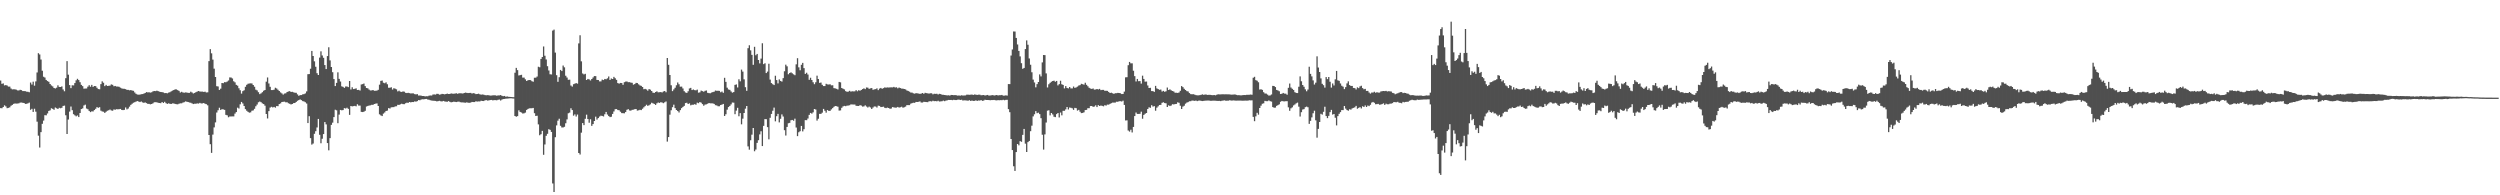 <svg xmlns="http://www.w3.org/2000/svg" width="1920" height="150"><path fill="#4f4f4f" d="M0 61.828h1v21.202H0zM1 64.362h1v18.78H1zM2 64.066h1v18.109H2zM3 65.568h1v15.327H3zM4 65.311h1v16.417H4zM5 65.694h1v17.39H5zM6 66.5h1v16.323H6zM7 66.508h1v15.901H7zM8 67.967h1v13.257H8zM9 68.659h1v11.884H9zM10 68.575h1v11.195H10zM11 68.632h1v10.851H11zM12 68.849h1v10.699H12zM13 69.413h1v10.08H13zM14 69.474h1v9.87H14zM15 68.96h1v9.855H15zM16 69.236h1v9.516H16zM17 69.961h1v9.014H17zM18 69.914h1v9.178H18zM19 70.049h1v9.753H19zM20 70.378h1v9.335H20zM21 70.493h1v8.842H21zM22 70.884h1v7.929H22zM23 63.386h1v20.957H23zM24 64.902h1v18.648H24zM25 62.719h1v23.258H25zM26 65.793h1v17.726H26zM27 62.513h1v23.224H27zM28 55.629h1v37.803H28zM29 40.863h1v63.339H29zM30 41.809h1v71.489H30zM31 45.737h1v55.728H31zM32 54.313h1v40.782H32zM33 58.947h1v33.654H33zM34 59.541h1v28.933H34zM35 61.406h1v27.156H35zM36 62.278h1v24.855H36zM37 62.835h1v22.385H37zM38 64.508h1v20.244H38zM39 65.632h1v17.52H39zM40 66.336h1v17.291H40zM41 67.585h1v16.722H41zM42 67.937h1v14.631H42zM43 67.325h1v15.844H43zM44 65.535h1v18.171H44zM45 66.775h1v16.025H45zM46 66.834h1v16.29H46zM47 66.365h1v16.418H47zM48 68.702h1v12.671H48zM49 70.068h1v11.047H49zM50 60.041h1v28.476H50zM51 46.95h1v55.952H51zM52 57.324h1v34.458H52zM53 65.343h1v20.372H53zM54 67.674h1v14.121H54zM55 65.477h1v19.178H55zM56 65.595h1v22.123H56zM57 63.814h1v24.776H57zM58 61.717h1v27.606H58zM59 60.503h1v28.194H59zM60 61.509h1v28.375H60zM61 63.112h1v23.681H61zM62 65.185h1v18.585H62zM63 66.166h1v17.104H63zM64 68.094h1v12.898H64zM65 68.005h1v12.388H65zM66 67.938h1v15.404H66zM67 66.541h1v17.391H67zM68 65.436h1v19.779H68zM69 66.627h1v19.479H69zM70 65.168h1v20.335H70zM71 66.693h1v18.914H71zM72 66.036h1v18.516H72zM73 66.159h1v17.425H73zM74 67.381h1v14.881H74zM75 68.382h1v14.415H75zM76 68.552h1v13.784H76zM77 64.624h1v20.393H77zM78 62.456h1v23.147H78zM79 63.549h1v22.247H79zM80 66.161h1v20.586H80zM81 65.179h1v20.617H81zM82 66.059h1v18.977H82zM83 65.898h1v18.765H83zM84 65.743h1v18.402H84zM85 64.805h1v20.032H85zM86 65.14h1v19.883H86zM87 66.253h1v17.838H87zM88 66.007h1v18.281H88zM89 66.436h1v17.433H89zM90 66.445h1v17.542H90zM91 66.674h1v17.202H91zM92 67.332h1v16.342H92zM93 67.872h1v16.56H93zM94 68.131h1v16.474H94zM95 68.179h1v16.219H95zM96 68.476h1v14.045H96zM97 69.017h1v14.998H97zM98 69.043h1v14.309H98zM99 69.398h1v12.542H99zM100 69.174h1v11.379H100zM101 69.521h1v10.167H101zM102 69.739h1v9.151H102zM103 71.007h1v7.481H103zM104 72.019h1v6.012H104zM105 72.602h1v5.029H105zM106 72.711h1v5.247H106zM107 72.633h1v5.763H107zM108 72.321h1v5.624H108zM109 72.256h1v6.371H109zM110 71.892h1v7.089H110zM111 71.403h1v7.255H111zM112 70.703h1v8.495H112zM113 70.944h1v8.83H113zM114 70.876h1v8.906H114zM115 71.136h1v9H115zM116 70.861h1v9.003H116zM117 70.139h1v9.213H117zM118 69.894h1v8.636H118zM119 69.969h1v8.512H119zM120 69.639h1v8.972H120zM121 69.968h1v9.006H121zM122 70.391h1v8.729H122zM123 70.67h1v8.588H123zM124 70.757h1v7.574H124zM125 71.018h1v8.102H125zM126 71.512h1v6.681H126zM127 71.435h1v7.842H127zM128 71.687h1v8.116H128zM129 71.116h1v8.222H129zM130 70.822h1v8.9H130zM131 70.165h1v9.686H131zM132 69.578h1v9.816H132zM133 69.12h1v10.356H133zM134 68.607h1v11.202H134zM135 68.664h1v11.352H135zM136 69.246h1v10.878H136zM137 69.761h1v9.926H137zM138 71.048h1v8.311H138zM139 70.505h1v8.838H139zM140 71.006h1v7.809H140zM141 71.236h1v7.269H141zM142 70.956h1v6.937H142zM143 71.051h1v7.096H143zM144 71.333h1v7.005H144zM145 71.301h1v7.42H145zM146 70.384h1v8.532H146zM147 71.008h1v8.421H147zM148 71.775h1v8.147H148zM149 71.37h1v8.3H149zM150 70.777h1v8.881H150zM151 70.286h1v9.123H151zM152 69.889h1v9.695H152zM153 70.272h1v8.742H153zM154 70.346h1v9.104H154zM155 70.339h1v9.097H155zM156 70.62h1v8.504H156zM157 70.417h1v9.298H157zM158 70.99h1v9.02H158zM159 70.886h1v9.991H159zM160 46.974h1v56.684H160zM161 37.754h1v73.009H161zM162 40.973h1v76.404H162zM163 45.798h1v57.592H163zM164 52.738h1v45.097H164zM165 59.118h1v34.878H165zM166 66.181h1v20.221H166zM167 66.399h1v18.264H167zM168 69.055h1v13.71H168zM169 68.085h1v16.332H169zM170 63.757h1v20.107H170zM171 63.916h1v20.112H171zM172 63.101h1v21.279H172zM173 63.156h1v25.038H173zM174 62.633h1v25.943H174zM175 61.778h1v28.275H175zM176 59.431h1v30.038H176zM177 59.529h1v29.918H177zM178 60.275h1v29.128H178zM179 62.389h1v27.031H179zM180 63.207h1v24.023H180zM181 65.202h1v20.85H181zM182 65.777h1v16.934H182zM183 67.8h1v15.561H183zM184 69.321h1v10.782H184zM185 71.865h1v6.437H185zM186 69.972h1v9.513H186zM187 69.344h1v12.064H187zM188 66.671h1v17.132H188zM189 65.13h1v19.939H189zM190 64.292h1v21.626H190zM191 64.082h1v22.426H191zM192 63.981h1v22.339H192zM193 64.097h1v20.938H193zM194 65.278h1v19.502H194zM195 66.608h1v16.934H195zM196 68.888h1v12.725H196zM197 69.415h1v10.866H197zM198 70.814h1v7.751H198zM199 72.284h1v5.697H199zM200 71.681h1v6.83H200zM201 70.787h1v8.62H201zM202 69.694h1v10.229H202zM203 69.111h1v12.041H203zM204 62.717h1v24.819H204zM205 59.503h1v31.462H205zM206 64.121h1v21.232H206zM207 66.683h1v15.954H207zM208 69.157h1v12.875H208zM209 69.176h1v13.337H209zM210 68.877h1v13.248H210zM211 67.391h1v15.292H211zM212 67.936h1v13.529H212zM213 68.926h1v12.638H213zM214 69.903h1v10.03H214zM215 70.977h1v8.427H215zM216 71.731h1v6.599H216zM217 72.657h1v5.516H217zM218 71.841h1v6.234H218zM219 71.616h1v6.986H219zM220 70.681h1v7.867H220zM221 70.239h1v9.078H221zM222 69.973h1v9.75H222zM223 70.624h1v9.615H223zM224 70.478h1v9.372H224zM225 70.91h1v8.29H225zM226 71.244h1v7.835H226zM227 71.278h1v6.992H227zM228 72.497h1v4.933H228zM229 73.575h1v3.276H229zM230 73.087h1v3.227H230zM231 72.986h1v3.902H231zM232 72.458h1v5.217H232zM233 72.286h1v5.651H233zM234 71.718h1v6.845H234zM235 70.217h1v9.308H235zM236 56.995h1v37.5H236zM237 56.894h1v32.355H237zM238 52.81h1v53.262H238zM239 39.096h1v71.935H239zM240 43.022h1v67.237H240zM241 47.099h1v55.651H241zM242 51.268h1v49.505H242zM243 56.219h1v41.667H243zM244 57.62h1v33.735H244zM245 44.244h1v59.29H245zM246 39.44h1v70.576H246zM247 42.598h1v63.944H247zM248 44.381h1v58.585H248zM249 49.946h1v43.812H249zM250 53.068h1v42.476H250zM251 43.035h1v66.858H251zM252 36.305h1v79.135H252zM253 46.409h1v59.686H253zM254 51.451h1v44.431H254zM255 55.427h1v38.8H255zM256 60.71h1v29.222H256zM257 66.105h1v18.195H257zM258 63.625h1v21.088H258zM259 55.562h1v39.05H259zM260 60.592h1v27.402H260zM261 62.6h1v21.853H261zM262 66.311h1v18.426H262zM263 66.733h1v17.797H263zM264 67.487h1v15.554H264zM265 66.39h1v16.985H265zM266 66.387h1v16.347H266zM267 66.896h1v16.696H267zM268 62.202h1v26.002H268zM269 68.733h1v12.678H269zM270 67.029h1v14.681H270zM271 68.385h1v13.107H271zM272 68.212h1v13.105H272zM273 67.841h1v13.842H273zM274 69.133h1v10.966H274zM275 69.001h1v12.104H275zM276 69.546h1v11.549H276zM277 64.863h1v21.052H277zM278 64.608h1v21.436H278zM279 64.148h1v21.671H279zM280 66.154h1v18.959H280zM281 67.603h1v14.224H281zM282 67.856h1v13.522H282zM283 68.801h1v12.238H283zM284 69.457h1v11.464H284zM285 69.407h1v11.09H285zM286 69.12h1v11.426H286zM287 69.71h1v10.163H287zM288 69.686h1v9.922H288zM289 69.6h1v9.82H289zM290 68.976h1v12.411H290zM291 65.024h1v22.766H291zM292 62.115h1v26.528H292zM293 61.833h1v27.286H293zM294 63.545h1v23.711H294zM295 63.951h1v22.411H295zM296 63.255h1v21.989H296zM297 64.696h1v20.248H297zM298 67.38h1v15.649H298zM299 67.387h1v15.971H299zM300 67.01h1v15.412H300zM301 68.786h1v13.526H301zM302 67.745h1v14.552H302zM303 68.109h1v13.598H303zM304 68.619h1v12.988H304zM305 70.175h1v10.312H305zM306 69.629h1v10.944H306zM307 70.417h1v9.698H307zM308 70.611h1v9.036H308zM309 70.205h1v9.778H309zM310 70.417h1v9.599H310zM311 71.285h1v8.039H311zM312 71.463h1v7.394H312zM313 71.247h1v7.775H313zM314 71.519h1v6.834H314zM315 71.764h1v6.894H315zM316 71.656h1v6.663H316zM317 71.748h1v6.664H317zM318 72.29h1v5.579H318zM319 72.506h1v5.55H319zM320 72.31h1v5.363H320zM321 73.378h1v3.449H321zM322 73.31h1v3.691H322zM323 73.459h1v2.965H323zM324 73.739h1v2.518H324zM325 73.746h1v2.535H325zM326 74.051h1v2.041H326zM327 73.878h1v2.097H327zM328 73.911h1v2.51H328zM329 73.465h1v3.129H329zM330 73.297h1v3.698H330zM331 73.348h1v3.844H331zM332 72.595h1v4.784H332zM333 72.491h1v4.941H333zM334 72.63h1v4.88H334zM335 72.047h1v5.819H335zM336 72.099h1v5.554H336zM337 72.728h1v4.698H337zM338 72.509h1v5.241H338zM339 72.101h1v5.806H339zM340 72.247h1v5.271H340zM341 72.462h1v5.416H341zM342 72.202h1v5.883H342zM343 71.873h1v6.284H343zM344 72.213h1v5.424H344zM345 72.144h1v6.097H345zM346 71.711h1v6.893H346zM347 71.921h1v6.469H347zM348 72.006h1v6.098H348zM349 71.809h1v6.433H349zM350 71.65h1v6.714H350zM351 72.018h1v6.13H351zM352 71.634h1v6.393H352zM353 71.607h1v6.867H353zM354 71.679h1v6.947H354zM355 71.851h1v6.769H355zM356 71.404h1v7.37H356zM357 71.123h1v7.773H357zM358 71.318h1v7.294H358zM359 71.5h1v7.422H359zM360 71.365h1v7.566H360zM361 71.337h1v7.445H361zM362 71.83h1v6.436H362zM363 71.547h1v6.857H363zM364 71.715h1v6.681H364zM365 72.275h1v5.522H365zM366 72.193h1v5.841H366zM367 71.923h1v5.934H367zM368 72.371h1v5.541H368zM369 72.683h1v4.702H369zM370 72.546h1v5.026H370zM371 72.686h1v4.914H371zM372 73.055h1v4.018H372zM373 73.187h1v3.7H373zM374 73.055h1v4.181H374zM375 73.158h1v3.939H375zM376 73.43h1v3.418H376zM377 73.391h1v3.334H377zM378 73.216h1v3.905H378zM379 73.145h1v3.76H379zM380 73.228h1v3.683H380zM381 73.54h1v3.539H381zM382 73.262h1v3.393H382zM383 73.267h1v3.162H383zM384 73.031h1v4.159H384zM385 73.56h1v2.923H385zM386 73.899h1v2.176H386zM387 73.67h1v2.328H387zM388 74.268h1v1.514H388zM389 74.035h1v1.699H389zM390 74.365h1v1.253H390zM391 74.404h1v1.116H391zM392 74.486h1v1H392zM393 74.622h1v1H393zM394 74.665h1v1H394zM395 55.867h1v33.203H395zM396 52.141h1v37.49H396zM397 53.87h1v35.344H397zM398 57.942h1v26.789H398zM399 57.683h1v28.277H399zM400 57.446h1v28.992H400zM401 59.578h1v27.638H401zM402 59.619h1v27.405H402zM403 60.946h1v25.53H403zM404 62.229h1v22.196H404zM405 61.569h1v22.072H405zM406 61.452h1v21.723H406zM407 61.53h1v21.64H407zM408 62.342h1v20.805H408zM409 62.784h1v20.11H409zM410 59.706h1v27.213H410zM411 59.638h1v29.425H411zM412 58.756h1v30.14H412zM413 51.257h1v44.277H413zM414 51.677h1v52.214H414zM415 45.239h1v57.846H415zM416 43.791h1v56.704H416zM417 35.693h1v83.218H417zM418 42.826h1v68.133H418zM419 45.648h1v58.652H419zM420 50.853h1v51.92H420zM421 54.142h1v45.079H421zM422 57.052h1v42.668H422zM423 57.179h1v44.13H423zM424 23.515h1v117.394H424zM425 22.739h1v124.705H425zM426 40.413h1v64.955H426zM427 57.731h1v38.575H427zM428 62.831h1v29.826H428zM429 59.295h1v31.914H429zM430 53.73h1v42.879H430zM431 54.602h1v43.314H431zM432 50.314h1v47.585H432zM433 51.704h1v45.686H433zM434 58.152h1v36.52H434zM435 59.531h1v32.192H435zM436 61.283h1v25.728H436zM437 61.201h1v25.286H437zM438 65.703h1v17.465H438zM439 66.491h1v18.053H439zM440 64.683h1v24.141H440zM441 64.266h1v23.612H441zM442 63.797h1v25.712H442zM443 64.247h1v23.7H443zM444 33.352h1v84.145H444zM445 27.074h1v91.6H445zM446 47.113h1v54.79H446zM447 56.422h1v38.099H447zM448 57.146h1v38.974H448zM449 56.68h1v34.58H449zM450 61.438h1v26.619H450zM451 60.636h1v30.804H451zM452 61.002h1v33.272H452zM453 61.795h1v29.806H453zM454 60.697h1v35.968H454zM455 59.51h1v35.793H455zM456 58.415h1v34.525H456zM457 58.447h1v31.159H457zM458 61.367h1v30.473H458zM459 61.421h1v29.23H459zM460 62.537h1v26.952H460zM461 62.517h1v26.328H461zM462 61.115h1v27.922H462zM463 61.514h1v27.949H463zM464 60.643h1v27.137H464zM465 60.863h1v25.081H465zM466 60.156h1v27.78H466zM467 58.748h1v30.404H467zM468 61.37h1v28.573H468zM469 60.266h1v29.38H469zM470 60.684h1v26.806H470zM471 59.043h1v26.54H471zM472 60.09h1v23.777H472zM473 61.351h1v22.427H473zM474 63.793h1v20.729H474zM475 64.259h1v20.411H475zM476 63.692h1v22.103H476zM477 63.798h1v23.093H477zM478 65.136h1v21.803H478zM479 63.107h1v23.942H479zM480 62.676h1v23.377H480zM481 62.556h1v21.747H481zM482 63.123h1v20.69H482zM483 63.096h1v21.763H483zM484 63.415h1v21.602H484zM485 63.612h1v20.763H485zM486 65.035h1v19.166H486zM487 64.56h1v19.312H487zM488 63.622h1v20.099H488zM489 63.81h1v21.148H489zM490 64.743h1v19.989H490zM491 65.61h1v18.698H491zM492 65.952h1v18.643H492zM493 66.803h1v16.721H493zM494 68.496h1v13.918H494zM495 68.267h1v13.251H495zM496 68.694h1v11.732H496zM497 69.611h1v11.689H497zM498 68.425h1v12.418H498zM499 68.849h1v11.281H499zM500 69.882h1v9.039H500zM501 71.181h1v8.17H501zM502 71.351h1v8.449H502zM503 70.637h1v9.933H503zM504 70.168h1v9.17H504zM505 70.891h1v7.813H505zM506 70.807h1v8.264H506zM507 70.719h1v7.747H507zM508 71.026h1v7.716H508zM509 70.27h1v8.964H509zM510 69.888h1v8.708H510zM511 70.882h1v7.031H511zM512 44.521h1v64.208H512zM513 49.745h1v55.52H513zM514 57.575h1v30.485H514zM515 65.497h1v19.184H515zM516 69.969h1v12.363H516zM517 68.66h1v11.712H517zM518 67.394h1v15.652H518zM519 65.459h1v19.043H519zM520 63.353h1v21.952H520zM521 64.738h1v21.632H521zM522 66.545h1v18.051H522zM523 66.507h1v16.562H523zM524 67.926h1v14.203H524zM525 70.035h1v11.289H525zM526 70.993h1v8.18H526zM527 71.356h1v7.561H527zM528 70.091h1v9.779H528zM529 67.947h1v11.424H529zM530 67.5h1v13.418H530zM531 69.149h1v11.275H531zM532 68.73h1v11.683H532zM533 69.242h1v10.802H533zM534 69.372h1v11.067H534zM535 68.809h1v10.05H535zM536 71.144h1v8.106H536zM537 70.901h1v7.431H537zM538 69.606h1v9.23H538zM539 69.982h1v10.007H539zM540 70.466h1v10.723H540zM541 69.746h1v10.612H541zM542 69.501h1v10.642H542zM543 71.286h1v8.384H543zM544 71.527h1v7.557H544zM545 71.634h1v7.702H545zM546 71.058h1v8.293H546zM547 70.683h1v8.702H547zM548 70.378h1v9.464H548zM549 69.542h1v11.243H549zM550 69.756h1v11.24H550zM551 69.665h1v11.966H551zM552 69.784h1v11.813H552zM553 70.878h1v9.743H553zM554 70.319h1v10.028H554zM555 71.253h1v8.567H555zM556 59.739h1v29.342H556zM557 62.872h1v24.894H557zM558 67.319h1v16.906H558zM559 68.719h1v13.519H559zM560 69.02h1v12.323H560zM561 70.244h1v9.928H561zM562 71.154h1v7.589H562zM563 70.706h1v8.164H563zM564 65.176h1v22.551H564zM565 64.795h1v20.156H565zM566 67.192h1v15.591H566zM567 60.867h1v28.42H567zM568 62.45h1v24.443H568zM569 53.453h1v42.041H569zM570 54.976h1v36.184H570zM571 60.92h1v25.876H571zM572 66.991h1v16.468H572zM573 69.739h1v11.674H573zM574 37.01h1v75.428H574zM575 34.764h1v80.191H575zM576 38.64h1v69.07H576zM577 42.152h1v61.249H577zM578 49.782h1v48.497H578zM579 35.963h1v80.214H579zM580 42.467h1v72.391H580zM581 41.427h1v68.31H581zM582 46.079h1v61.578H582zM583 48.708h1v54.518H583zM584 45.001h1v55.825H584zM585 33.246h1v78.943H585zM586 49.249h1v47.423H586zM587 48.59h1v42.881H587zM588 56.135h1v35.423H588zM589 55.015h1v42.604H589zM590 48.972h1v58.015H590zM591 61.158h1v29.31H591zM592 63.784h1v23.693H592zM593 64.659h1v20.363H593zM594 65.347h1v17.286H594zM595 58.144h1v35.064H595zM596 61.479h1v27.776H596zM597 64.071h1v23.404H597zM598 60.965h1v33.045H598zM599 62.144h1v29.097H599zM600 62.684h1v25.199H600zM601 60.011h1v29.463H601zM602 54.732h1v45.251H602zM603 49.648h1v54.444H603zM604 50.921h1v46.541H604zM605 57.022h1v37.637H605zM606 56.063h1v38.315H606zM607 55.556h1v36.794H607zM608 56.321h1v35.763H608zM609 57.098h1v35.64H609zM610 57.732h1v33.43H610zM611 49.413h1v48.554H611zM612 44.704h1v59.859H612zM613 51.712h1v49.888H613zM614 53.963h1v46.803H614zM615 49.758h1v46.984H615zM616 48.27h1v52.636H616zM617 52.337h1v46.892H617zM618 56.731h1v35.543H618zM619 55.866h1v36.431H619zM620 57.232h1v33.823H620zM621 61.263h1v26.932H621zM622 59.71h1v27.039H622zM623 61.45h1v25.834H623zM624 63.172h1v23.092H624zM625 64.666h1v19.022H625zM626 63.181h1v20.964H626zM627 58.102h1v34.501H627zM628 60.684h1v30.496H628zM629 63.662h1v23.782H629zM630 63.386h1v24.084H630zM631 65.134h1v21.372H631zM632 66.083h1v17.552H632zM633 66.088h1v18.945H633zM634 64.367h1v22.16H634zM635 64.816h1v19.707H635zM636 64.906h1v20.245H636zM637 64.739h1v20.417H637zM638 65.517h1v18.518H638zM639 65.498h1v17.563H639zM640 67.67h1v14.35H640zM641 67.899h1v13.501H641zM642 68.209h1v13.357H642zM643 68.695h1v13.267H643zM644 62.933h1v22.023H644zM645 63.226h1v21.542H645zM646 67.563h1v15.211H646zM647 68.165h1v13.558H647zM648 68.66h1v12.631H648zM649 70.01h1v11.548H649zM650 70.515h1v10.627H650zM651 70.347h1v10.69H651zM652 69.757h1v11.093H652zM653 70.33h1v9.865H653zM654 70.103h1v10.113H654zM655 70.185h1v10.113H655zM656 70.139h1v10.131H656zM657 69.212h1v12.057H657zM658 70.112h1v11.231H658zM659 69.268h1v12.125H659zM660 69.686h1v11.059H660zM661 69.087h1v12.024H661zM662 68.421h1v13.474H662zM663 67.842h1v13.894H663zM664 68.455h1v12.422H664zM665 67.181h1v14.619H665zM666 67.309h1v15.274H666zM667 68.235h1v13.643H667zM668 67.842h1v14.698H668zM669 67.633h1v16.061H669zM670 68.95h1v13.646H670zM671 68.584h1v13.181H671zM672 68.463h1v13.369H672zM673 67.814h1v14.748H673zM674 69.204h1v11.941H674zM675 68.054h1v13.282H675zM676 67.556h1v14.647H676zM677 68.191h1v13.946H677zM678 67.692h1v14.231H678zM679 67.134h1v15.676H679zM680 67.342h1v15.704H680zM681 67.132h1v15.502H681zM682 67.224h1v15.745H682zM683 67.14h1v16.415H683zM684 67.068h1v16.312H684zM685 67.122h1v15.112H685zM686 66.702h1v15.779H686zM687 67.239h1v15.457H687zM688 67.002h1v15.637H688zM689 67.818h1v14.308H689zM690 67.218h1v15.434H690zM691 67.646h1v14.716H691zM692 68.054h1v13.899H692zM693 68.075h1v14.688H693zM694 68.342h1v14.016H694zM695 68.658h1v13.228H695zM696 69.474h1v11.292H696zM697 69.853h1v10.905H697zM698 70.388h1v10.37H698zM699 71.071h1v8.552H699zM700 71.123h1v8.089H700zM701 71.655h1v7.246H701zM702 71.927h1v7.06H702zM703 71.52h1v6.759H703zM704 71.699h1v6.629H704zM705 71.849h1v6.358H705zM706 72.105h1v5.788H706zM707 71.892h1v6.831H707zM708 71.405h1v7.317H708zM709 72.051h1v6.152H709zM710 71.26h1v7.041H710zM711 71.551h1v6.828H711zM712 71.665h1v6.83H712zM713 71.906h1v5.942H713zM714 71.652h1v6.065H714zM715 71.628h1v6.315H715zM716 72.422h1v4.959H716zM717 72.01h1v5.701H717zM718 72.081h1v5.524H718zM719 72.008h1v5.798H719zM720 72.553h1v4.812H720zM721 72.034h1v5.93H721zM722 72.239h1v5.633H722zM723 72.737h1v5.009H723zM724 72.793h1v4.488H724zM725 72.974h1v4.751H725zM726 73.109h1v4.159H726zM727 73.257h1v3.777H727zM728 73.161h1v3.605H728zM729 73.42h1v3.383H729zM730 72.918h1v3.838H730zM731 72.98h1v3.959H731zM732 73.1h1v3.536H732zM733 73.019h1v3.824H733zM734 73.176h1v3.692H734zM735 73.441h1v3.133H735zM736 73.332h1v3.187H736zM737 73.483h1v3.296H737zM738 73.165h1v3.413H738zM739 73.368h1v3.859H739zM740 73.319h1v3.753H740zM741 73.268h1v3.813H741zM742 72.71h1v4.509H742zM743 72.713h1v4.653H743zM744 72.794h1v4.171H744zM745 72.707h1v4.811H745zM746 72.587h1v4.633H746zM747 72.923h1v4.612H747zM748 72.572h1v4.893H748zM749 72.716h1v4.324H749zM750 72.906h1v4.611H750zM751 72.694h1v4.475H751zM752 72.712h1v4.549H752zM753 73.156h1v3.695H753zM754 73.081h1v4.391H754zM755 72.981h1v4.305H755zM756 73.381h1v3.192H756zM757 73.118h1v3.684H757zM758 72.917h1v3.864H758zM759 73.423h1v3.436H759zM760 73.342h1v3.642H760zM761 73.186h1v3.675H761zM762 72.988h1v3.84H762zM763 73.375h1v3.376H763zM764 73.157h1v3.837H764zM765 72.97h1v4.153H765zM766 73.319h1v3.592H766zM767 73.091h1v3.928H767zM768 73.133h1v3.754H768zM769 72.913h1v4.02H769zM770 73.489h1v3.143H770zM771 73.425h1v3.596H771zM772 73.24h1v3.476H772zM773 73.446h1v3.183H773zM774 64.565h1v19.225H774zM775 64.6h1v21.547H775zM776 42.623h1v64.14H776zM777 37.993h1v77.243H777zM778 24.179h1v103.52H778zM779 24.209h1v107.056H779zM780 29.124h1v87.683H780zM781 34.156h1v76.421H781zM782 39.101h1v72.519H782zM783 43.295h1v65.107H783zM784 48.56h1v60.34H784zM785 52.86h1v50.737H785zM786 52.181h1v46.829H786zM787 37.686h1v72.662H787zM788 31.047h1v85.677H788zM789 34.363h1v74.805H789zM790 44.9h1v63.325H790zM791 49.716h1v51.058H791zM792 55.52h1v40.993H792zM793 61.11h1v28.291H793zM794 63.358h1v24.376H794zM795 67.096h1v18.259H795zM796 64.606h1v22.344H796zM797 62.996h1v23.527H797zM798 57.161h1v30.505H798zM799 58.675h1v32.081H799zM800 47.938h1v55.547H800zM801 42.224h1v72.654H801zM802 42.351h1v60.842H802zM803 56.365h1v37.717H803zM804 67.191h1v17.787H804zM805 64.704h1v19.957H805zM806 63.605h1v25.002H806zM807 62.757h1v24.011H807zM808 62.193h1v25.699H808zM809 61.949h1v27.724H809zM810 62.786h1v27.151H810zM811 62.148h1v25.521H811zM812 65.57h1v21.213H812zM813 64.612h1v25.61H813zM814 62.02h1v24.388H814zM815 64.701h1v23.863H815zM816 65.243h1v19.827H816zM817 67.869h1v17.236H817zM818 66.094h1v17.946H818zM819 67.509h1v14.686H819zM820 67.915h1v16.161H820zM821 66.828h1v15.779H821zM822 67.904h1v14.891H822zM823 67.884h1v15.308H823zM824 66.475h1v17.883H824zM825 67.491h1v15.353H825zM826 67.098h1v16.01H826zM827 66.492h1v18.445H827zM828 65.683h1v18.698H828zM829 65.381h1v20.447H829zM830 64.373h1v22.533H830zM831 64.662h1v22.073H831zM832 65.037h1v21.232H832zM833 63.529h1v21.016H833zM834 65.144h1v19.218H834zM835 66.26h1v16.862H835zM836 67.431h1v15.671H836zM837 67.994h1v13.444H837zM838 68.312h1v13.097H838zM839 67.956h1v14.12H839zM840 68.828h1v12.99H840zM841 68.703h1v12.208H841zM842 68.35h1v13.875H842zM843 68.716h1v12.015H843zM844 68.226h1v13.204H844zM845 69.225h1v11.806H845zM846 68.995h1v12.293H846zM847 69.039h1v12.606H847zM848 69.71h1v11.075H848zM849 69.688h1v11.436H849zM850 69.801h1v10.532H850zM851 70.605h1v9.766H851zM852 71.435h1v8.334H852zM853 71.156h1v8.116H853zM854 71.622h1v7.194H854zM855 72.095h1v6.681H855zM856 71.6h1v7.186H856zM857 71.562h1v6.595H857zM858 71.308h1v6.898H858zM859 71.412h1v6.365H859zM860 71.627h1v6.097H860zM861 72.234h1v5.767H861zM862 72.119h1v5.184H862zM863 70.362h1v10.231H863zM864 59.408h1v33.114H864zM865 59.282h1v33.156H865zM866 50.052h1v50.213H866zM867 47.574h1v53.478H867zM868 48.64h1v50.971H868zM869 48.658h1v53.054H869zM870 54.303h1v43.198H870zM871 58.469h1v30.664H871zM872 62.552h1v23.868H872zM873 60.642h1v26.845H873zM874 62.367h1v25.133H874zM875 62.238h1v25.164H875zM876 64.191h1v21.562H876zM877 58.095h1v33.08H877zM878 60.628h1v27.64H878zM879 62.714h1v24.622H879zM880 62.624h1v24.138H880zM881 65.622h1v18.065H881zM882 67.607h1v14.832H882zM883 67.415h1v15.386H883zM884 69.931h1v10.865H884zM885 69.974h1v11.895H885zM886 70.567h1v10.962H886zM887 65.921h1v19.135H887zM888 67.912h1v14.783H888zM889 68.397h1v13.246H889zM890 68.948h1v11.698H890zM891 68.761h1v11.786H891zM892 70.275h1v8.687H892zM893 69.787h1v8.737H893zM894 70.526h1v8.625H894zM895 70.106h1v9.252H895zM896 67.242h1v14.937H896zM897 69.109h1v11.8H897zM898 68.632h1v12.819H898zM899 69.386h1v11.647H899zM900 69.886h1v10.149H900zM901 70.302h1v9.914H901zM902 71.196h1v8.75H902zM903 71.21h1v8.605H903zM904 71.397h1v7.207H904zM905 70.999h1v7.95H905zM906 69.757h1v11.466H906zM907 66.097h1v17.597H907zM908 66.919h1v14.971H908zM909 68.201h1v13.026H909zM910 69.13h1v10.47H910zM911 69.973h1v8.816H911zM912 70.269h1v8.157H912zM913 71.491h1v6.298H913zM914 72.298h1v5.402H914zM915 72.415h1v4.798H915zM916 72.327h1v4.999H916zM917 72.65h1v4.823H917zM918 73.076h1v4.152H918zM919 73.196h1v4.492H919zM920 73.216h1v4.115H920zM921 73.058h1v4.174H921zM922 72.816h1v4.641H922zM923 72.435h1v5.189H923zM924 72.852h1v4.632H924zM925 72.532h1v4.788H925zM926 72.651h1v4.593H926zM927 72.93h1v4.293H927zM928 72.799h1v4.435H928zM929 72.859h1v4.549H929zM930 73.031h1v4.381H930zM931 73.089h1v4.206H931zM932 72.939h1v4.38H932zM933 73.219h1v4.12H933zM934 72.759h1v4.717H934zM935 72.419h1v5.075H935zM936 72.505h1v4.984H936zM937 72.516h1v5.158H937zM938 72.381h1v4.973H938zM939 72.415h1v4.81H939zM940 72.442h1v4.622H940zM941 72.409h1v5.007H941zM942 72.433h1v4.856H942zM943 72.461h1v4.858H943zM944 72.5h1v4.447H944zM945 72.718h1v4.532H945zM946 72.648h1v4.551H946zM947 72.588h1v4.517H947zM948 72.511h1v4.752H948zM949 72.882h1v4.443H949zM950 73.096h1v4.165H950zM951 73.079h1v4.195H951zM952 73.197h1v4.061H952zM953 73.224h1v4.083H953zM954 73.087h1v4.296H954zM955 72.973h1v4.322H955zM956 73.002h1v4.285H956zM957 72.815h1v4.486H957zM958 72.825h1v4.452H958zM959 72.771h1v4.258H959zM960 72.583h1v4.522H960zM961 72.748h1v4.3H961zM962 59.686h1v30.077H962zM963 58.994h1v34.063H963zM964 61.519h1v27.823H964zM965 62.007h1v24.615H965zM966 63.187h1v24.894H966zM967 68.784h1v14.163H967zM968 68.576h1v12.585H968zM969 69.024h1v10.657H969zM970 70.789h1v8.569H970zM971 71.791h1v5.7H971zM972 71.891h1v5.853H972zM973 72.67h1v5.043H973zM974 73.445h1v3.663H974zM975 73.247h1v4.494H975zM976 72.558h1v5.488H976zM977 65.937h1v16.315H977zM978 66.062h1v16.656H978zM979 66.885h1v15.73H979zM980 69.051h1v12.267H980zM981 69.489h1v11.245H981zM982 70.097h1v10.043H982zM983 72.194h1v5.979H983zM984 72.01h1v5.513H984zM985 71.352h1v6.469H985zM986 71.873h1v5.987H986zM987 71.928h1v5.81H987zM988 72.742h1v4.987H988zM989 67.425h1v15.031H989zM990 64.168h1v20.929H990zM991 67.215h1v16.007H991zM992 68.183h1v14.247H992zM993 69.082h1v11.863H993zM994 70.829h1v9.402H994zM995 71.388h1v7.947H995zM996 71.498h1v7.302H996zM997 66.6h1v15.342H997zM998 58.661h1v30.828H998zM999 62.394h1v23.782H999zM1000 65.293h1v18.813H1000zM1001 66.622h1v17.185H1001zM1002 68.583h1v13.765H1002zM1003 70.103h1v11.786H1003zM1004 68.767h1v13.639H1004zM1005 51.264h1v43.856H1005zM1006 56.723h1v36.081H1006zM1007 58.695h1v31.491H1007zM1008 61.768h1v25.223H1008zM1009 64.933h1v20.086H1009zM1010 63.478h1v28.914H1010zM1011 43.284h1v62.426H1011zM1012 51.886h1v47.101H1012zM1013 55.272h1v38.405H1013zM1014 60.198h1v27.212H1014zM1015 64.371h1v23.629H1015zM1016 65.426h1v20.422H1016zM1017 67.256h1v14.712H1017zM1018 59.184h1v29.952H1018zM1019 60.76h1v29.946H1019zM1020 59.14h1v29.828H1020zM1021 62.759h1v23.352H1021zM1022 67.295h1v17.078H1022zM1023 64.113h1v23.903H1023zM1024 65.658h1v21.901H1024zM1025 60.928h1v29.484H1025zM1026 54.458h1v41.834H1026zM1027 61.681h1v27.525H1027zM1028 62.105h1v25.296H1028zM1029 64.102h1v22.025H1029zM1030 65.855h1v18.671H1030zM1031 66.581h1v17.977H1031zM1032 68.43h1v13H1032zM1033 66.921h1v16.492H1033zM1034 64.072h1v20.447H1034zM1035 62.459h1v22.579H1035zM1036 65.341h1v18.589H1036zM1037 66.017h1v18.217H1037zM1038 66.009h1v17.219H1038zM1039 67.542h1v15.311H1039zM1040 67.666h1v14.754H1040zM1041 68.709h1v12.58H1041zM1042 67.066h1v16.46H1042zM1043 67.707h1v15.126H1043zM1044 66.375h1v15.89H1044zM1045 65.835h1v17.471H1045zM1046 67.641h1v13.974H1046zM1047 68.578h1v13.598H1047zM1048 68.274h1v12.745H1048zM1049 69.843h1v12.315H1049zM1050 69.786h1v11.255H1050zM1051 71.068h1v10.422H1051zM1052 71.894h1v8.599H1052zM1053 71.073h1v7.706H1053zM1054 71.084h1v7.221H1054zM1055 70.442h1v8.508H1055zM1056 71.217h1v8.878H1056zM1057 70.823h1v9.173H1057zM1058 71.095h1v8.659H1058zM1059 71.128h1v9.302H1059zM1060 70.251h1v10.048H1060zM1061 70.051h1v9.853H1061zM1062 69.891h1v9.47H1062zM1063 70.007h1v10.586H1063zM1064 69.8h1v9.805H1064zM1065 70.24h1v9.854H1065zM1066 70.022h1v10.037H1066zM1067 70.129h1v9.474H1067zM1068 70.275h1v9.294H1068zM1069 71.336h1v7.863H1069zM1070 71.554h1v6.8H1070zM1071 72.373h1v6.13H1071zM1072 71.922h1v6.641H1072zM1073 71.614h1v6.574H1073zM1074 71.144h1v7.732H1074zM1075 70.744h1v8.283H1075zM1076 70.725h1v8.574H1076zM1077 71.509h1v6.729H1077zM1078 71.275h1v7.32H1078zM1079 71.434h1v6.873H1079zM1080 71.841h1v6.344H1080zM1081 71.998h1v6.112H1081zM1082 72.708h1v4.675H1082zM1083 73.153h1v3.789H1083zM1084 72.999h1v3.577H1084zM1085 73.133h1v3.79H1085zM1086 73.293h1v3.706H1086zM1087 73.491h1v3.496H1087zM1088 73.442h1v3.033H1088zM1089 73.497h1v3.215H1089zM1090 73.35h1v3.301H1090zM1091 73.37h1v3.183H1091zM1092 73.639h1v2.838H1092zM1093 73.7h1v2.692H1093zM1094 73.468h1v2.92H1094zM1095 73.283h1v3.104H1095zM1096 73.38h1v2.924H1096zM1097 73.289h1v2.994H1097zM1098 71.17h1v9.015H1098zM1099 42.285h1v58.098H1099zM1100 50.012h1v50.042H1100zM1101 49.045h1v53.151H1101zM1102 49.981h1v56.35H1102zM1103 45.017h1v60.132H1103zM1104 34.886h1v83.389H1104zM1105 27.272h1v105.809H1105zM1106 22.31h1v112.033H1106zM1107 20.949h1v94.606H1107zM1108 27.177h1v84.673H1108zM1109 36.326h1v80.896H1109zM1110 47.84h1v62.06H1110zM1111 50.449h1v50.214H1111zM1112 53.804h1v45.669H1112zM1113 56.032h1v39.341H1113zM1114 16.626h1v103.287H1114zM1115 27.38h1v89.762H1115zM1116 40.212h1v59.872H1116zM1117 46.835h1v55.824H1117zM1118 46.126h1v64.746H1118zM1119 44.975h1v62.665H1119zM1120 42.362h1v67.593H1120zM1121 40.56h1v71.95H1121zM1122 47.28h1v64.953H1122zM1123 47.848h1v61.664H1123zM1124 40.779h1v63.53H1124zM1125 22.297h1v100.901H1125zM1126 40.619h1v71.678H1126zM1127 46.912h1v56.37H1127zM1128 51.764h1v42.891H1128zM1129 57.539h1v30.204H1129zM1130 54.752h1v37.537H1130zM1131 55.847h1v35.499H1131zM1132 55.079h1v41.048H1132zM1133 56.667h1v42.956H1133zM1134 49.047h1v49.363H1134zM1135 51.58h1v50.613H1135zM1136 55.99h1v40.268H1136zM1137 55.238h1v41.438H1137zM1138 59.16h1v37.972H1138zM1139 60.131h1v32.33H1139zM1140 62.258h1v27.144H1140zM1141 64.76h1v22.423H1141zM1142 66.113h1v20.304H1142zM1143 65.242h1v19.469H1143zM1144 63.216h1v22.837H1144zM1145 63.051h1v23.589H1145zM1146 62.415h1v23.462H1146zM1147 61.819h1v25.251H1147zM1148 61.527h1v25.562H1148zM1149 60.887h1v27.126H1149zM1150 57.685h1v31.484H1150zM1151 58.107h1v30.077H1151zM1152 60.65h1v29.347H1152zM1153 62.535h1v26.814H1153zM1154 61.662h1v25.339H1154zM1155 63.902h1v22.014H1155zM1156 65.628h1v20.143H1156zM1157 66.295h1v19.61H1157zM1158 67.637h1v16.372H1158zM1159 65.347h1v17.832H1159zM1160 65.949h1v17.317H1160zM1161 68.749h1v13.661H1161zM1162 66.969h1v15.959H1162zM1163 68.705h1v14.232H1163zM1164 67.695h1v14.626H1164zM1165 68.168h1v13.673H1165zM1166 68.523h1v13.239H1166zM1167 68.616h1v12.412H1167zM1168 68.34h1v13.849H1168zM1169 68.021h1v13.893H1169zM1170 67.559h1v15.408H1170zM1171 68.819h1v14.744H1171zM1172 68.651h1v14.779H1172zM1173 68.25h1v13.284H1173zM1174 68.775h1v12.286H1174zM1175 69.492h1v12.102H1175zM1176 68.512h1v11.896H1176zM1177 68.886h1v12.594H1177zM1178 68.204h1v13.711H1178zM1179 65.938h1v16.453H1179zM1180 67.769h1v14.964H1180zM1181 67.511h1v15.101H1181zM1182 66.291h1v15.506H1182zM1183 67.88h1v13.823H1183zM1184 69.523h1v12.797H1184zM1185 68.632h1v13.53H1185zM1186 68.768h1v11.027H1186zM1187 69.991h1v11.198H1187zM1188 70.869h1v9.294H1188zM1189 70.378h1v8.985H1189zM1190 70.205h1v8.29H1190zM1191 70.467h1v8.266H1191zM1192 70.385h1v9.138H1192zM1193 71.337h1v8.123H1193zM1194 69.747h1v9.202H1194zM1195 69.739h1v9.704H1195zM1196 70.122h1v10.602H1196zM1197 69.92h1v11.487H1197zM1198 71.103h1v8.665H1198zM1199 70.346h1v9.196H1199zM1200 69.522h1v10.035H1200zM1201 70.037h1v9.098H1201zM1202 70.795h1v7.873H1202zM1203 71.008h1v8.402H1203zM1204 71.901h1v7.821H1204zM1205 71.691h1v7.191H1205zM1206 71.698h1v6.363H1206zM1207 71.556h1v6.863H1207zM1208 71.136h1v7.716H1208zM1209 71.393h1v7.527H1209zM1210 70.014h1v10.645H1210zM1211 70.546h1v8.694H1211zM1212 63.307h1v20.871H1212zM1213 66.709h1v18.471H1213zM1214 68.682h1v13.255H1214zM1215 69.553h1v9.905H1215zM1216 67.747h1v12.503H1216zM1217 69.848h1v10.185H1217zM1218 68.321h1v12.558H1218zM1219 67.681h1v12.504H1219zM1220 68.938h1v11.703H1220zM1221 69.248h1v10.287H1221zM1222 69.353h1v9.575H1222zM1223 71.467h1v7.298H1223zM1224 71.041h1v8.074H1224zM1225 63.579h1v24.714H1225zM1226 62.026h1v24.921H1226zM1227 65.128h1v19.735H1227zM1228 65.983h1v18.778H1228zM1229 66.912h1v18.508H1229zM1230 68.027h1v14.683H1230zM1231 68.286h1v14.669H1231zM1232 68.742h1v12.299H1232zM1233 68.168h1v13.376H1233zM1234 67.774h1v13.355H1234zM1235 64.23h1v22.382H1235zM1236 64.348h1v21.743H1236zM1237 64.566h1v20.464H1237zM1238 66.131h1v20.163H1238zM1239 65.509h1v19.79H1239zM1240 57.885h1v32.591H1240zM1241 62.393h1v29.191H1241zM1242 64.035h1v22.118H1242zM1243 66.306h1v20.457H1243zM1244 68.194h1v15.751H1244zM1245 64.136h1v20.397H1245zM1246 64.717h1v20.536H1246zM1247 63.847h1v20.927H1247zM1248 62.933h1v20.5H1248zM1249 65.479h1v20.02H1249zM1250 65.99h1v17.557H1250zM1251 67.38h1v15.376H1251zM1252 69.574h1v12.725H1252zM1253 70.028h1v9.987H1253zM1254 64.542h1v22.029H1254zM1255 61.522h1v27.523H1255zM1256 62.656h1v23.797H1256zM1257 63.178h1v22.483H1257zM1258 64.583h1v21.716H1258zM1259 64.084h1v22.372H1259zM1260 66.558h1v16.907H1260zM1261 67.392h1v14.774H1261zM1262 68.292h1v16.25H1262zM1263 67.278h1v16.518H1263zM1264 66.366h1v15.715H1264zM1265 68.996h1v11.619H1265zM1266 67.863h1v12.772H1266zM1267 69.43h1v10.728H1267zM1268 69.701h1v10.162H1268zM1269 65.406h1v17.015H1269zM1270 65.561h1v19.073H1270zM1271 63.803h1v21.15H1271zM1272 66.236h1v16.827H1272zM1273 67.749h1v14.319H1273zM1274 67.205h1v13.735H1274zM1275 68.079h1v14.547H1275zM1276 69.671h1v10.822H1276zM1277 66.479h1v17.906H1277zM1278 65.441h1v18.328H1278zM1279 65.618h1v18.088H1279zM1280 65.195h1v18.468H1280zM1281 68.029h1v13.927H1281zM1282 67.489h1v14.961H1282zM1283 67.405h1v14.488H1283zM1284 69.131h1v11.298H1284zM1285 69.07h1v11.06H1285zM1286 69.523h1v9.893H1286zM1287 65.844h1v16.82H1287zM1288 69.313h1v12.091H1288zM1289 69.925h1v8.987H1289zM1290 70.895h1v7.975H1290zM1291 70.755h1v8.649H1291zM1292 70.888h1v8.755H1292zM1293 71.536h1v7.057H1293zM1294 71.299h1v8.351H1294zM1295 71.444h1v6.97H1295zM1296 71.492h1v7.276H1296zM1297 70.639h1v7.924H1297zM1298 71.391h1v7.483H1298zM1299 72.241h1v5.383H1299zM1300 72.701h1v4.227H1300zM1301 72.865h1v4.951H1301zM1302 71.516h1v6.872H1302zM1303 69.926h1v7.993H1303zM1304 65.121h1v17.259H1304zM1305 65.377h1v18.193H1305zM1306 63.127h1v21.007H1306zM1307 57.594h1v31.008H1307zM1308 55.299h1v39.499H1308zM1309 50.506h1v46.095H1309zM1310 49.795h1v47.819H1310zM1311 48.186h1v49.575H1311zM1312 53.118h1v46.363H1312zM1313 52.356h1v46.803H1313zM1314 51.098h1v45.422H1314zM1315 54.216h1v38.667H1315zM1316 56.653h1v36.718H1316zM1317 55.541h1v36.862H1317zM1318 62.149h1v26.346H1318zM1319 67.03h1v18.237H1319zM1320 66.94h1v15.937H1320zM1321 66.438h1v16.107H1321zM1322 66.532h1v15.526H1322zM1323 64.934h1v17.664H1323zM1324 65.734h1v17.07H1324zM1325 66.733h1v15.754H1325zM1326 66.925h1v16.453H1326zM1327 70.009h1v10.275H1327zM1328 70.723h1v8.92H1328zM1329 69.886h1v8.426H1329zM1330 70.418h1v8.321H1330zM1331 70.403h1v7.521H1331zM1332 71.011h1v6.734H1332zM1333 71.178h1v7.077H1333zM1334 70.958h1v7.08H1334zM1335 71.499h1v6.611H1335zM1336 71h1v7.679H1336zM1337 70.352h1v8.649H1337zM1338 70.084h1v8.765H1338zM1339 70.308h1v8.582H1339zM1340 69.915h1v9.048H1340zM1341 71.014h1v7.588H1341zM1342 70.77h1v7.961H1342zM1343 70.73h1v7.997H1343zM1344 71.448h1v7.903H1344zM1345 71.505h1v7.533H1345zM1346 71.228h1v8.455H1346zM1347 70.96h1v8.586H1347zM1348 71.054h1v8.003H1348zM1349 70.614h1v8.965H1349zM1350 70.144h1v9.082H1350zM1351 71.072h1v7.978H1351zM1352 70.418h1v9.321H1352zM1353 70.755h1v8.716H1353zM1354 71.083h1v7.847H1354zM1355 70.686h1v8.61H1355zM1356 70.127h1v9.673H1356zM1357 68.307h1v13.979H1357zM1358 62.691h1v24.138H1358zM1359 65.473h1v19.076H1359zM1360 64.54h1v21.008H1360zM1361 64.629h1v21.438H1361zM1362 64.905h1v20.238H1362zM1363 64.55h1v20.69H1363zM1364 64.99h1v19.668H1364zM1365 65.6h1v19.223H1365zM1366 66.711h1v17.38H1366zM1367 67.967h1v14.057H1367zM1368 68.33h1v13.516H1368zM1369 69.596h1v10.138H1369zM1370 70.56h1v8.858H1370zM1371 70.575h1v8.95H1371zM1372 70.267h1v9.228H1372zM1373 70.605h1v9.585H1373zM1374 71.061h1v8.447H1374zM1375 70.259h1v9.765H1375zM1376 69.942h1v10.785H1376zM1377 69.584h1v10.889H1377zM1378 70.092h1v10.187H1378zM1379 70.226h1v9.963H1379zM1380 68.901h1v11.774H1380zM1381 70.676h1v8.634H1381zM1382 69.672h1v10.594H1382zM1383 70.664h1v8.151H1383zM1384 70.466h1v8.47H1384zM1385 71.467h1v7.497H1385zM1386 70.712h1v8.35H1386zM1387 70.937h1v8.503H1387zM1388 70.477h1v8.931H1388zM1389 71.562h1v6.94H1389zM1390 70.241h1v9.478H1390zM1391 70.783h1v8.337H1391zM1392 70.918h1v8.26H1392zM1393 70.32h1v9.76H1393zM1394 68.503h1v12.185H1394zM1395 67.898h1v13.125H1395zM1396 67.974h1v13.573H1396zM1397 68.395h1v12.972H1397zM1398 68.891h1v12.627H1398zM1399 69.617h1v10.832H1399zM1400 69.26h1v11.564H1400zM1401 69.455h1v11.062H1401zM1402 69.784h1v11.14H1402zM1403 70.889h1v9.034H1403zM1404 70.127h1v9.956H1404zM1405 70.737h1v9.471H1405zM1406 70.019h1v11.13H1406zM1407 70.503h1v9.045H1407zM1408 70.508h1v8.725H1408zM1409 70.627h1v8.537H1409zM1410 71.391h1v7.25H1410zM1411 71.426h1v7.212H1411zM1412 71.017h1v7.753H1412zM1413 71.954h1v6.683H1413zM1414 71.945h1v6.111H1414zM1415 68.357h1v12.144H1415zM1416 67.987h1v13.893H1416zM1417 67.802h1v15.927H1417zM1418 67.746h1v13.733H1418zM1419 68.162h1v13.069H1419zM1420 68.449h1v13.036H1420zM1421 68.389h1v13.064H1421zM1422 68.161h1v13.42H1422zM1423 69.514h1v11.003H1423zM1424 68.749h1v11.972H1424zM1425 68.598h1v13.732H1425zM1426 66.529h1v18.073H1426zM1427 65.047h1v18.21H1427zM1428 65.593h1v17.778H1428zM1429 65.666h1v18.39H1429zM1430 65.458h1v18.348H1430zM1431 66.173h1v16.522H1431zM1432 66.765h1v15.915H1432zM1433 69.027h1v12.096H1433zM1434 72.023h1v6.185H1434zM1435 71.441h1v6.061H1435zM1436 70.994h1v6.796H1436zM1437 71.143h1v6.96H1437zM1438 72.034h1v6.049H1438zM1439 72.178h1v5.496H1439zM1440 71.54h1v6.628H1440zM1441 72.192h1v5.145H1441zM1442 72.018h1v6.265H1442zM1443 71.564h1v7.645H1443zM1444 67.461h1v13.769H1444zM1445 67.249h1v14.353H1445zM1446 65.686h1v16.909H1446zM1447 65.752h1v16.746H1447zM1448 64.744h1v19.228H1448zM1449 59.046h1v32.092H1449zM1450 47.592h1v53.872H1450zM1451 46.152h1v51.565H1451zM1452 47.677h1v48.108H1452zM1453 48.777h1v50.256H1453zM1454 48.144h1v48.287H1454zM1455 53.21h1v42.426H1455zM1456 58.852h1v33.554H1456zM1457 60.245h1v33.265H1457zM1458 53.904h1v40.541H1458zM1459 57.286h1v34.835H1459zM1460 62.138h1v25.053H1460zM1461 62.81h1v23.697H1461zM1462 63.255h1v21.876H1462zM1463 64.511h1v19.631H1463zM1464 66.972h1v15.672H1464zM1465 67.661h1v14.288H1465zM1466 69.787h1v11.279H1466zM1467 57.744h1v30.02H1467zM1468 61.858h1v24.203H1468zM1469 67.55h1v16.939H1469zM1470 67.815h1v14.718H1470zM1471 67.899h1v15.584H1471zM1472 67.418h1v13.284H1472zM1473 68.47h1v12.203H1473zM1474 69.053h1v10.295H1474zM1475 69.06h1v10.376H1475zM1476 69.583h1v9.255H1476zM1477 68.943h1v11.284H1477zM1478 68.868h1v11.385H1478zM1479 69.408h1v10.43H1479zM1480 70.194h1v10.522H1480zM1481 68.568h1v12.315H1481zM1482 70.368h1v9.538H1482zM1483 69.699h1v9.957H1483zM1484 69.398h1v10.339H1484zM1485 70.108h1v10.116H1485zM1486 68.337h1v11.583H1486zM1487 69.951h1v9.505H1487zM1488 69.592h1v11.286H1488zM1489 69.591h1v10.561H1489zM1490 69.613h1v11.59H1490zM1491 69.032h1v11.737H1491zM1492 68.424h1v12.903H1492zM1493 68.009h1v13.366H1493zM1494 67.744h1v13.774H1494zM1495 67.759h1v13.433H1495zM1496 66.674h1v15.087H1496zM1497 67.731h1v13.244H1497zM1498 68.813h1v13.596H1498zM1499 69.034h1v11.933H1499zM1500 69.488h1v11.086H1500zM1501 69.149h1v11.531H1501zM1502 70.345h1v10.227H1502zM1503 69.685h1v10.403H1503zM1504 69.89h1v10.131H1504zM1505 70.093h1v9.577H1505zM1506 68h1v13.386H1506zM1507 67.638h1v13.265H1507zM1508 68.349h1v12.539H1508zM1509 67.99h1v13.439H1509zM1510 67.394h1v14.241H1510zM1511 67.993h1v14.071H1511zM1512 69.094h1v11.906H1512zM1513 68.615h1v12.552H1513zM1514 69.744h1v11.332H1514zM1515 70.644h1v9.131H1515zM1516 69.512h1v12.447H1516zM1517 68.44h1v13.094H1517zM1518 69.167h1v12.123H1518zM1519 69.109h1v11.018H1519zM1520 69.409h1v11.076H1520zM1521 69.23h1v11.05H1521zM1522 70h1v9.503H1522zM1523 70.415h1v9.386H1523zM1524 69.75h1v9.232H1524zM1525 70.889h1v7.63H1525zM1526 68.919h1v11.452H1526zM1527 67.019h1v15.173H1527zM1528 66.599h1v15.553H1528zM1529 66.971h1v15.19H1529zM1530 66.485h1v16.215H1530zM1531 67.472h1v15.443H1531zM1532 67.898h1v14.332H1532zM1533 67.65h1v14.811H1533zM1534 66.688h1v16.491H1534zM1535 67.374h1v15.692H1535zM1536 65.685h1v20.426H1536zM1537 63.185h1v23.55H1537zM1538 63.284h1v22.923H1538zM1539 64.309h1v21.267H1539zM1540 64.255h1v19.676H1540zM1541 65.318h1v18.438H1541zM1542 65.921h1v17.93H1542zM1543 66.381h1v16.672H1543zM1544 65.978h1v17.207H1544zM1545 66.81h1v16.087H1545zM1546 68.25h1v13.814H1546zM1547 68.371h1v13.024H1547zM1548 69.226h1v13.543H1548zM1549 68.587h1v11.26H1549zM1550 70.865h1v8.477H1550zM1551 68.776h1v10.884H1551zM1552 68.994h1v10.356H1552zM1553 70.402h1v8.155H1553zM1554 70.377h1v7.946H1554zM1555 70.138h1v9.112H1555zM1556 69.811h1v9.432H1556zM1557 69.637h1v9.747H1557zM1558 70.183h1v9.015H1558zM1559 70.803h1v8.138H1559zM1560 71.056h1v7.703H1560zM1561 70.604h1v8.149H1561zM1562 71.326h1v8.061H1562zM1563 71.919h1v6.375H1563zM1564 70.358h1v10.063H1564zM1565 69.985h1v10.64H1565zM1566 70.223h1v11.439H1566zM1567 69.59h1v11.721H1567zM1568 69.454h1v11.685H1568zM1569 69.825h1v10.114H1569zM1570 69.54h1v9.789H1570zM1571 69.684h1v10.278H1571zM1572 69.352h1v11.064H1572zM1573 68.936h1v11.263H1573zM1574 69.631h1v10.679H1574zM1575 70.502h1v9.331H1575zM1576 70.48h1v9.227H1576zM1577 70.431h1v9.082H1577zM1578 70.59h1v9.63H1578zM1579 71.474h1v8.341H1579zM1580 71.607h1v7.891H1580zM1581 71.643h1v7.509H1581zM1582 71.057h1v8.534H1582zM1583 71.327h1v7.983H1583zM1584 71.153h1v7.562H1584zM1585 70.973h1v7.191H1585zM1586 71.376h1v6.487H1586zM1587 71.941h1v5.308H1587zM1588 72.321h1v5.142H1588zM1589 72.224h1v5.168H1589zM1590 72.239h1v5.137H1590zM1591 72.404h1v4.781H1591zM1592 72.717h1v4.414H1592zM1593 73.023h1v3.939H1593zM1594 72.969h1v4.08H1594zM1595 72.834h1v4.012H1595zM1596 73.054h1v3.58H1596zM1597 71.361h1v5.364H1597zM1598 70.62h1v7.566H1598zM1599 71.111h1v6.037H1599zM1600 71.378h1v6.302H1600zM1601 70.964h1v7.177H1601zM1602 70.794h1v8.168H1602zM1603 66.152h1v15.09H1603zM1604 65.353h1v16.624H1604zM1605 64.875h1v17.775H1605zM1606 60.477h1v27.042H1606zM1607 48.196h1v45.779H1607zM1608 51.154h1v39.824H1608zM1609 53.42h1v39.963H1609zM1610 55.314h1v36.231H1610zM1611 55.91h1v35.613H1611zM1612 59.578h1v32.811H1612zM1613 61.086h1v27.804H1613zM1614 62.776h1v25.271H1614zM1615 61.88h1v26.417H1615zM1616 63.701h1v21.913H1616zM1617 65.913h1v18.457H1617zM1618 68.163h1v14.842H1618zM1619 62.882h1v23.118H1619zM1620 67.39h1v14.812H1620zM1621 67.831h1v13.614H1621zM1622 67.584h1v13.593H1622zM1623 68.566h1v12.017H1623zM1624 69.446h1v9.68H1624zM1625 69.272h1v11.042H1625zM1626 70.807h1v8.199H1626zM1627 70.47h1v9.111H1627zM1628 69.786h1v9.188H1628zM1629 70.712h1v8.449H1629zM1630 70.65h1v7.997H1630zM1631 70.651h1v8.363H1631zM1632 70.679h1v8.766H1632zM1633 70.656h1v8.407H1633zM1634 69.923h1v10.324H1634zM1635 66.772h1v15.06H1635zM1636 68.581h1v13.02H1636zM1637 68.194h1v14.865H1637zM1638 69.987h1v10.857H1638zM1639 70.466h1v9.633H1639zM1640 71.461h1v7.915H1640zM1641 70.805h1v9.432H1641zM1642 70.703h1v8.912H1642zM1643 70.797h1v8.069H1643zM1644 70.909h1v8.552H1644zM1645 70.469h1v9.757H1645zM1646 70.465h1v9.062H1646zM1647 70.934h1v8.248H1647zM1648 70.906h1v8.825H1648zM1649 70.657h1v8.508H1649zM1650 71.726h1v6.58H1650zM1651 71.543h1v6.937H1651zM1652 71.307h1v7.432H1652zM1653 71.133h1v7.675H1653zM1654 70.918h1v7.886H1654zM1655 72.253h1v5.841H1655zM1656 71.479h1v7.149H1656zM1657 71.149h1v7.801H1657zM1658 70.585h1v8.945H1658zM1659 71.347h1v7.584H1659zM1660 70.958h1v7.151H1660zM1661 71.222h1v7.576H1661zM1662 69.636h1v10.243H1662zM1663 70.776h1v8.993H1663zM1664 71.599h1v7.946H1664zM1665 71.217h1v7.785H1665zM1666 71.541h1v7.35H1666zM1667 71.907h1v7.183H1667zM1668 72.265h1v7.203H1668zM1669 71.698h1v7.359H1669zM1670 71.865h1v8.083H1670zM1671 67.89h1v14.57H1671zM1672 68.19h1v14.117H1672zM1673 67.51h1v15.171H1673zM1674 66.815h1v16.04H1674zM1675 67.443h1v14.762H1675zM1676 66.508h1v15.419H1676zM1677 68.002h1v13.277H1677zM1678 67.902h1v13.001H1678zM1679 68.537h1v12.482H1679zM1680 69.094h1v11.655H1680zM1681 69.964h1v10.62H1681zM1682 70.266h1v9.421H1682zM1683 70.024h1v10.045H1683zM1684 70.153h1v9.613H1684zM1685 69.834h1v9.545H1685zM1686 70.483h1v9.041H1686zM1687 69.988h1v9.492H1687zM1688 70.185h1v8.866H1688zM1689 70.16h1v10.174H1689zM1690 69.849h1v10.172H1690zM1691 68.875h1v10.97H1691zM1692 69.962h1v9.464H1692zM1693 69.778h1v9.069H1693zM1694 70.814h1v8.735H1694zM1695 71.726h1v7.043H1695zM1696 71.795h1v6.498H1696zM1697 72.261h1v5.611H1697zM1698 72.03h1v5.42H1698zM1699 72.327h1v5.297H1699zM1700 71.615h1v6.007H1700zM1701 72.72h1v4.237H1701zM1702 72.044h1v5.678H1702zM1703 72.468h1v5.252H1703zM1704 72.77h1v5.431H1704zM1705 73.098h1v4.271H1705zM1706 73.034h1v3.721H1706zM1707 72.956h1v3.8H1707zM1708 72.857h1v4.454H1708zM1709 72.39h1v4.726H1709zM1710 70.691h1v8.178H1710zM1711 70.916h1v8.813H1711zM1712 69.418h1v11.032H1712zM1713 69.469h1v10.795H1713zM1714 69.388h1v10.538H1714zM1715 69.908h1v9.53H1715zM1716 69.74h1v9.649H1716zM1717 70.087h1v9.814H1717zM1718 69.654h1v9.728H1718zM1719 69.727h1v10.046H1719zM1720 70.488h1v8.486H1720zM1721 70.442h1v8.576H1721zM1722 70.814h1v7.506H1722zM1723 70.845h1v8.795H1723zM1724 70.455h1v9.481H1724zM1725 69.631h1v10.095H1725zM1726 69.836h1v10.911H1726zM1727 69.868h1v10.3H1727zM1728 69.535h1v10.679H1728zM1729 69.702h1v10.448H1729zM1730 69.493h1v11.606H1730zM1731 69.462h1v11.316H1731zM1732 69.372h1v11.086H1732zM1733 68.604h1v11.732H1733zM1734 69.642h1v10.803H1734zM1735 70.325h1v10.196H1735zM1736 70.15h1v10.035H1736zM1737 69.345h1v11.11H1737zM1738 70.494h1v9.162H1738zM1739 71.491h1v7.552H1739zM1740 72.037h1v6.043H1740zM1741 71.808h1v6.667H1741zM1742 71.53h1v7.087H1742zM1743 71.783h1v7.381H1743zM1744 71.217h1v7.102H1744zM1745 71.652h1v6.487H1745zM1746 71.428h1v6.654H1746zM1747 71.564h1v6.87H1747zM1748 71.925h1v6.419H1748zM1749 72.256h1v5.751H1749zM1750 72.355h1v5.618H1750zM1751 72.129h1v5.699H1751zM1752 72.304h1v5.648H1752zM1753 72.718h1v4.927H1753zM1754 69.485h1v10.126H1754zM1755 69.669h1v10.185H1755zM1756 70.088h1v10.067H1756zM1757 70.07h1v9.731H1757zM1758 70.67h1v8.385H1758zM1759 70.708h1v8.121H1759zM1760 71.271h1v7.352H1760zM1761 71.404h1v6.922H1761zM1762 71.543h1v6.834H1762zM1763 72.08h1v5.751H1763zM1764 72.66h1v5.048H1764zM1765 72.737h1v4.661H1765zM1766 72.841h1v4.231H1766zM1767 72.795h1v3.992H1767zM1768 73.37h1v2.931H1768zM1769 73.215h1v3.35H1769zM1770 73.144h1v3.473H1770zM1771 72.987h1v3.66H1771zM1772 72.806h1v3.584H1772zM1773 72.997h1v3.256H1773zM1774 73.056h1v3.452H1774zM1775 73.399h1v2.867H1775zM1776 73.639h1v2.923H1776zM1777 73.453h1v2.748H1777zM1778 73.689h1v2.701H1778zM1779 73.763h1v2.334H1779zM1780 71.043h1v7.359H1780zM1781 71.618h1v6.393H1781zM1782 72.56h1v5.224H1782zM1783 73.339h1v3.511H1783zM1784 73.338h1v4.049H1784zM1785 73.023h1v3.77H1785zM1786 72.51h1v4.308H1786zM1787 72.87h1v4.168H1787zM1788 72.646h1v4.666H1788zM1789 72.822h1v4.835H1789zM1790 73.204h1v4.537H1790zM1791 73.444h1v4.365H1791zM1792 72.851h1v4.837H1792zM1793 72.784h1v4.727H1793zM1794 72.505h1v4.721H1794zM1795 72.279h1v4.803H1795zM1796 72.446h1v5.053H1796zM1797 72.146h1v5.55H1797zM1798 72.489h1v5.372H1798zM1799 72.399h1v5.823H1799zM1800 72.594h1v5.468H1800zM1801 72.453h1v5.707H1801zM1802 72.059h1v5.79H1802zM1803 71.939h1v6.183H1803zM1804 71.917h1v6.289H1804zM1805 71.809h1v6.381H1805zM1806 71.767h1v6.789H1806zM1807 72.062h1v6.325H1807zM1808 72.082h1v6.13H1808zM1809 72.279h1v5.926H1809zM1810 72.221h1v5.746H1810zM1811 72.144h1v5.565H1811zM1812 71.941h1v5.738H1812zM1813 72.029h1v5.831H1813zM1814 72.111h1v5.648H1814zM1815 72.094h1v5.733H1815zM1816 72.267h1v5.49H1816zM1817 72.191h1v5.566H1817zM1818 72.216h1v5.568H1818zM1819 72.314h1v5.509H1819zM1820 72.31h1v5.477H1820zM1821 72.219h1v5.578H1821zM1822 72.106h1v5.546H1822zM1823 72.171h1v5.403H1823zM1824 72.465h1v5.134H1824zM1825 72.508h1v5.089H1825zM1826 72.279h1v5.022H1826zM1827 72.43h1v4.868H1827zM1828 72.607h1v4.7H1828zM1829 72.606h1v4.711H1829zM1830 72.749h1v4.293H1830zM1831 72.833h1v3.83H1831zM1832 73.088h1v3.608H1832zM1833 73.522h1v3.093H1833zM1834 73.588h1v3.02H1834zM1835 73.56h1v2.726H1835zM1836 73.637h1v2.365H1836zM1837 73.785h1v2.115H1837zM1838 73.717h1v2.282H1838zM1839 73.722h1v2.615H1839zM1840 73.645h1v2.528H1840zM1841 73.742h1v2.531H1841zM1842 73.84h1v2.627H1842zM1843 73.747h1v2.616H1843zM1844 73.755h1v2.671H1844zM1845 73.776h1v2.426H1845zM1846 73.816h1v2.412H1846zM1847 73.874h1v2.299H1847zM1848 73.828h1v2.501H1848zM1849 73.884h1v2.473H1849zM1850 73.87h1v2.334H1850zM1851 74.095h1v2.264H1851zM1852 74.022h1v2.088H1852zM1853 73.968h1v2.067H1853zM1854 74.23h1v1.764H1854zM1855 74.017h1v2.055H1855zM1856 74.056h1v1.998H1856zM1857 74.13h1v2.093H1857zM1858 73.898h1v2.357H1858zM1859 73.793h1v2.331H1859zM1860 74.108h1v2.066H1860zM1861 73.946h1v2.083H1861zM1862 74.032h1v2.227H1862zM1863 74.022h1v2.259H1863zM1864 74.125h1v2.032H1864zM1865 74.15h1v2.167H1865zM1866 74.088h1v2.299H1866zM1867 74.095h1v2.21H1867zM1868 73.852h1v2.339H1868zM1869 74.042h1v2.187H1869zM1870 74.291h1v1.758H1870zM1871 74.218h1v1.843H1871zM1872 74.191h1v1.903H1872zM1873 74.206h1v1.907H1873zM1874 74.144h1v2.031H1874zM1875 74.087h1v2.129H1875zM1876 74.039h1v2.061H1876zM1877 74.007h1v2.006H1877zM1878 74.029h1v1.848H1878zM1879 74.07h1v2.06H1879zM1880 74.117h1v1.839H1880zM1881 74.16h1v1.577H1881zM1882 74.286h1v1.511H1882zM1883 74.274h1v1.441H1883zM1884 74.299h1v1.388H1884zM1885 74.329h1v1.364H1885zM1886 74.242h1v1.488H1886zM1887 74.221h1v1.443H1887zM1888 74.33h1v1.32H1888zM1889 74.304h1v1.228H1889zM1890 74.26h1v1.325H1890zM1891 74.417h1v1.089H1891zM1892 74.439h1v1.015H1892zM1893 74.388h1v1.038H1893zM1894 74.416h1v1H1894zM1895 74.543h1v1H1895zM1896 74.584h1v1H1896zM1897 74.542h1v1H1897zM1898 74.613h1v1H1898zM1899 74.676h1v1H1899zM1900 74.72h1v1H1900zM1901 74.744h1v1H1901zM1902 74.745h1v1H1902zM1903 74.797h1v1H1903zM1904 74.875h1v1H1904zM1905 74.884h1v1H1905zM1906 74.906h1v1H1906zM1907 74.908h1v1H1907zM1908 74.936h1v1H1908zM1909 74.957h1v1H1909zM1910 74.961h1v1H1910zM1911 74.967h1v1H1911zM1912 74.975h1v1H1912zM1913 74.977h1v1H1913zM1914 74.986h1v1H1914zM1915 74.989h1v1H1915zM1916 74.993h1v1H1916zM1917 74.995h1v1H1917zM1918 74.997h1v1H1918zM1919 150h1v1H1919z"/></svg>